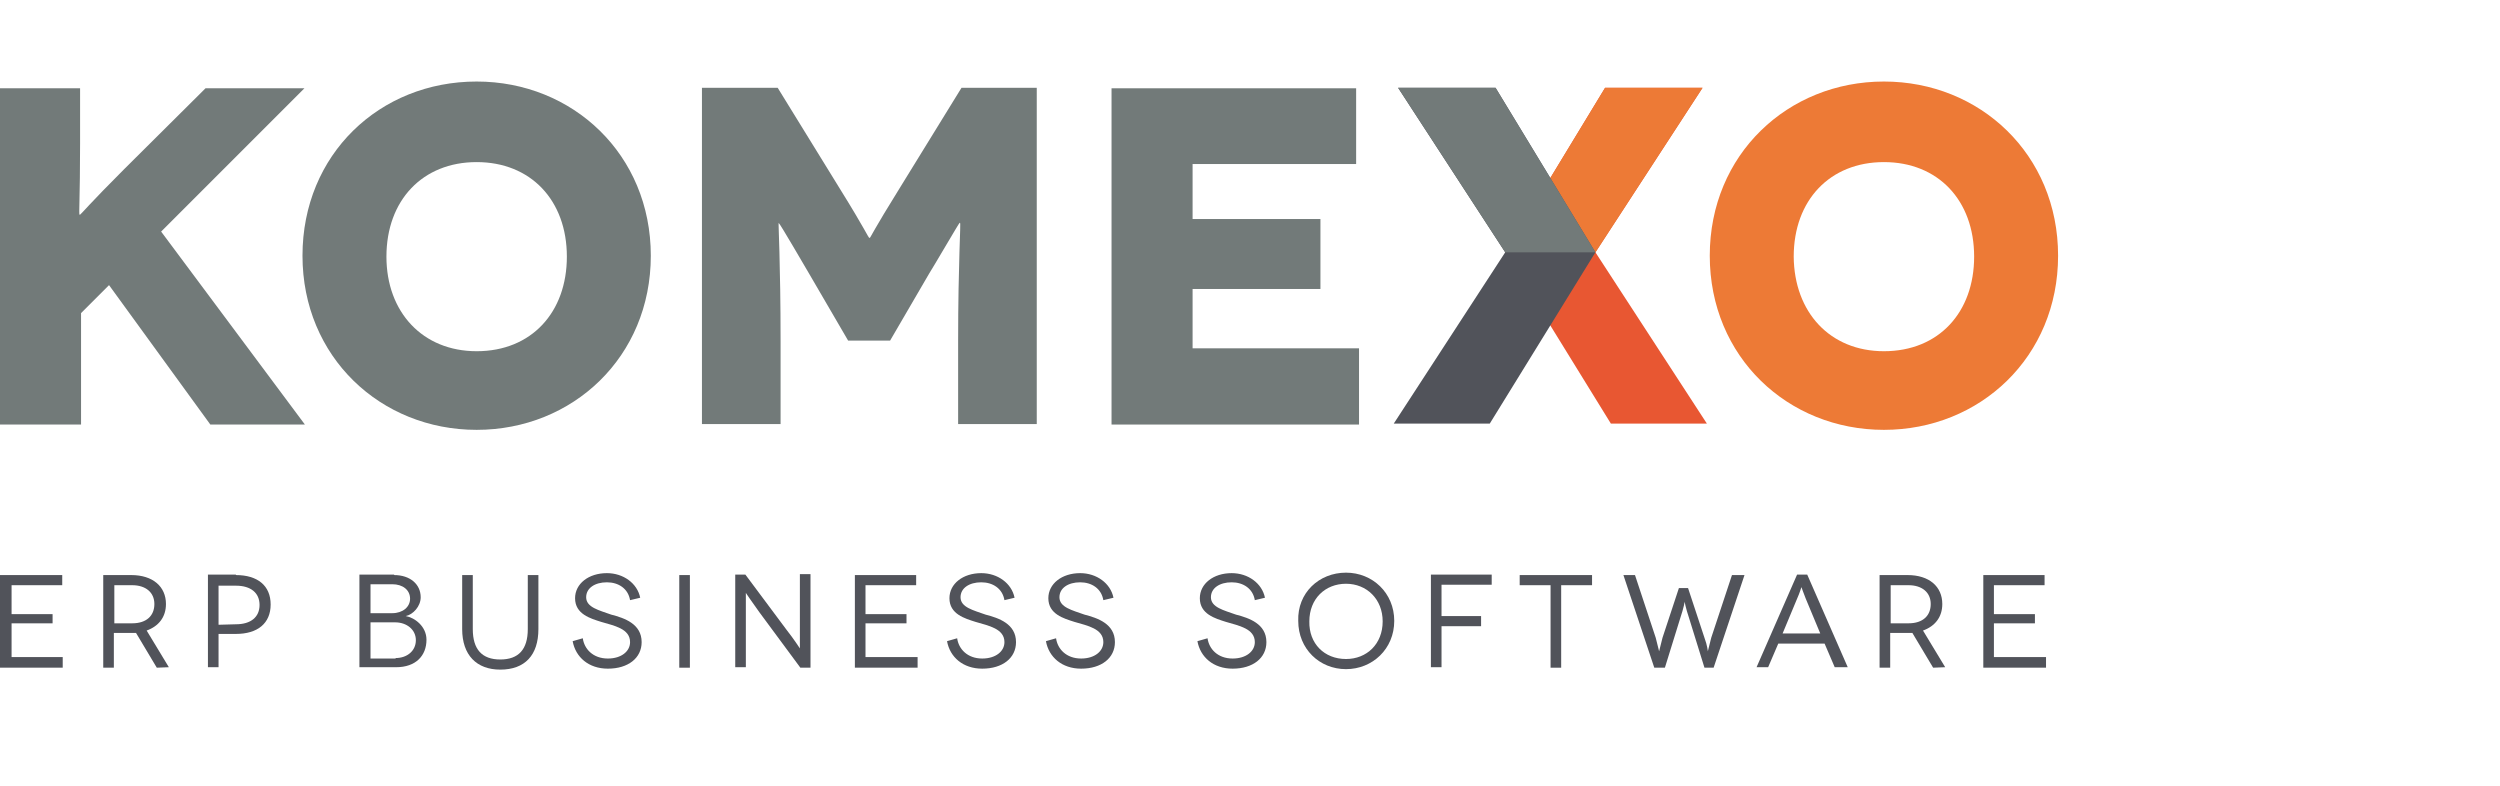<?xml version="1.0" standalone="no"?>
<!DOCTYPE svg PUBLIC "-//W3C//DTD SVG 1.1//EN" "http://www.w3.org/Graphics/SVG/1.1/DTD/svg11.dtd">
<svg xmlns="http://www.w3.org/2000/svg" xmlns:xlink="http://www.w3.org/1999/xlink" version="1.1" id="Komexo_logo" x="0px" y="0px" viewBox="77.1 338.9 518.2 163" enable-background="new 77.1 338.9 518.2 163" xml:space="preserve" width="518.2" height="163">
<polygon fill="#E85732" points="430.9,426.7 411,426.7 389.1,391.2 409.8,357.1 430,357.1 407.8,391.2 "/>
<polygon fill="#ED7A36" points="389.1,391.2 409.8,357.1 430,357.1 407.8,391.2 "/>
<polygon fill="#51535A" points="366,426.7 385.9,426.7 407.8,391.2 387.1,357.1 366.9,357.1 389.1,391.2 "/>
<polygon fill="#727A79" points="407.8,391.2 387.1,357.1 366.9,357.1 389.1,391.2 "/>
<path fill="#727A79" d="M120.7,426.9l-21-28.9l-5.8,5.8v23.1H77.1v-69.7h16.6v11.4c0,11.5-0.3,14.8-0.1,14.8h0.1  c0.1,0,2.1-2.4,9.1-9.4l16.9-16.8h20.5l-29.7,29.7l29.8,40H120.7z"/>
<path fill="#727A79" d="M175.9,355.8c19.9,0,36.1,15.1,36.1,36.1s-16.2,36.1-36.1,36.1s-36.1-15.1-36.1-36.1  S155.8,355.8,175.9,355.8z M175.9,411.7c11.4,0,18.7-8.1,18.7-19.6c0-11.7-7.5-19.6-18.7-19.6c-11.2,0-18.7,7.9-18.7,19.6  C157.2,403.6,164.7,411.7,175.9,411.7z"/>
<path fill="#727A79" d="M292,357.1v69.7h-16.3v-17.1c0-16.5,0.6-24.6,0.4-24.6H276c-0.1,0-5.7,9.6-6.3,10.5l-8.1,13.9h-8.7  l-8.1-13.9c-0.6-1-6.1-10.5-6.3-10.5h0c-0.1,0,0.4,8.1,0.4,24.6v17.1h-16.3v-69.7h15.7l13,21.1c5.1,8.2,5.8,10,6,10h0.1  c0.1,0,0.9-1.8,6-10l13-21.1H292z"/>
<path fill="#727A79" d="M358.8,411.3v15.6h-51.3v-69.7h50.7v15.7h-33.9v11.4h26.5v14.5h-26.5v12.3h34.5V411.3z"/>
<path fill="#ED7A36" d="M467.6,355.8c19.9,0,36.1,15.1,36.1,36.1s-16.2,36.1-36.1,36.1s-36.1-15.1-36.1-36.1  S447.7,355.8,467.6,355.8z M467.6,411.7c11.4,0,18.7-8.1,18.7-19.6c0-11.7-7.5-19.6-18.7-19.6c-11.2,0-18.7,7.9-18.7,19.6  C449,403.6,456.4,411.7,467.6,411.7z"/>
<g>
	<path fill="#51535A" d="M90.1,475.2v2.1h-13v-19.2H90v2.1H79.5v6H88v1.9h-8.5v7H90.1z"/>
	<path fill="#51535A" d="M109.6,477.3l-4.3-7.2c-0.3,0-0.6,0-1,0h-3.6v7.2h-2.2v-19.2h5.8c4.5,0,7.2,2.4,7.2,6c0,2.7-1.5,4.6-4,5.5   l4.6,7.6L109.6,477.3L109.6,477.3z M104.5,468.1c3,0,4.6-1.6,4.6-4s-1.8-3.9-4.6-3.9h-3.7v7.9H104.5L104.5,468.1z"/>
	<path fill="#51535A" d="M126,458.1c4.5,0,7.2,2.2,7.2,6.1s-2.7,6.1-7.2,6.1h-3.6v6.9h-2.2v-19.2H126L126,458.1z M126,468.3   c3.1,0,4.9-1.5,4.9-4c0-2.5-1.8-4-4.9-4h-3.6v8.1L126,468.3L126,468.3z"/>
	<path fill="#51535A" d="M158.8,458.1c3.3,0,5.5,1.9,5.5,4.6c0,1.9-1.6,3.6-3.1,3.9l0,0c1.8,0.3,4.3,2.1,4.3,4.9   c0,3.3-2.2,5.7-6.3,5.7h-7.6v-19.2H158.8z M158.4,466c2.2,0,3.7-1.3,3.7-3c0-1.8-1.5-3-3.7-3h-4.5v6H158.4z M159.1,475.3   c2.4,0,4.2-1.5,4.2-3.7c0-2.2-1.9-3.7-4.3-3.7h-5.1v7.5H159.1z"/>
	<path fill="#51535A" d="M188.7,458.1v11.2c0,5.4-2.8,8.4-7.9,8.4c-4.9,0-7.9-3-7.9-8.4v-11.2h2.2v11.2c0,4.2,1.9,6.3,5.7,6.3   s5.7-2.1,5.7-6.3v-11.2H188.7z"/>
	<path fill="#51535A" d="M207.7,463.3c-0.4-2.4-2.4-3.7-4.8-3.7c-2.5,0-4.3,1.2-4.3,3.1c0,2.1,2.7,2.7,5.2,3.6   c2.7,0.7,6.3,1.9,6.3,5.7c0,3.3-2.8,5.5-7,5.5c-4,0-6.7-2.4-7.3-5.7l2.1-0.6c0.3,2.2,2.1,4.2,5.2,4.2c2.8,0,4.6-1.5,4.6-3.4   c0-2.8-3.3-3.4-6-4.2c-2.2-0.7-5.4-1.6-5.4-4.9c0-3,2.8-5.2,6.6-5.2c3.4,0,6.3,2.1,6.9,5.1L207.7,463.3z"/>
	<path fill="#51535A" d="M217.9,477.3v-19.2h2.2v19.2H217.9z"/>
	<path fill="#51535A" d="M245.1,458.1v19.2H243l-8.5-11.5c-1.6-2.2-2.8-4-2.8-4l0,0c0,0,0,2.4,0,5.4v10h-2.2v-19.2h2.1l8.5,11.4   c1.5,1.9,2.8,3.9,2.8,3.9l0,0c0,0,0-2.5,0-5.4v-10h2.2V458.1z"/>
	<path fill="#51535A" d="M267.3,475.2v2.1h-13v-19.2H267v2.1h-10.5v6h8.5v1.9h-8.5v7H267.3z"/>
	<path fill="#51535A" d="M285.3,463.3c-0.4-2.4-2.4-3.7-4.8-3.7c-2.5,0-4.3,1.2-4.3,3.1c0,2.1,2.7,2.7,5.2,3.6   c2.7,0.7,6.3,1.9,6.3,5.7c0,3.3-2.8,5.5-7,5.5c-4,0-6.7-2.4-7.3-5.7l2.1-0.6c0.3,2.2,2.1,4.2,5.2,4.2c2.8,0,4.6-1.5,4.6-3.4   c0-2.8-3.3-3.4-6-4.2c-2.2-0.7-5.4-1.6-5.4-4.9c0-3,2.8-5.2,6.6-5.2c3.4,0,6.3,2.1,6.9,5.1L285.3,463.3z"/>
	<path fill="#51535A" d="M305.8,463.3c-0.4-2.4-2.4-3.7-4.8-3.7c-2.5,0-4.3,1.2-4.3,3.1c0,2.1,2.7,2.7,5.2,3.6   c2.7,0.7,6.3,1.9,6.3,5.7c0,3.3-2.8,5.5-7,5.5c-4,0-6.7-2.4-7.3-5.7l2.1-0.6c0.3,2.2,2.1,4.2,5.2,4.2c2.8,0,4.6-1.5,4.6-3.4   c0-2.8-3.3-3.4-6-4.2c-2.2-0.7-5.4-1.6-5.4-4.9c0-3,2.8-5.2,6.6-5.2c3.4,0,6.3,2.1,6.9,5.1L305.8,463.3z"/>
	<path fill="#51535A" d="M337.2,463.3c-0.4-2.4-2.4-3.7-4.8-3.7c-2.5,0-4.3,1.2-4.3,3.1c0,2.1,2.7,2.7,5.2,3.6   c2.7,0.7,6.3,1.9,6.3,5.7c0,3.3-2.8,5.5-7,5.5c-4,0-6.7-2.4-7.3-5.7l2.1-0.6c0.3,2.2,2.1,4.2,5.2,4.2c2.8,0,4.6-1.5,4.6-3.4   c0-2.8-3.3-3.4-6-4.2c-2.2-0.7-5.4-1.6-5.4-4.9c0-3,2.8-5.2,6.6-5.2c3.4,0,6.3,2.1,6.9,5.1L337.2,463.3z"/>
	<path fill="#51535A" d="M356.1,457.6c5.5,0,10,4.2,10,10s-4.5,10-10,10s-9.9-4.2-9.9-10C346,461.8,350.5,457.6,356.1,457.6z    M356.1,475.5c4.3,0,7.6-3.1,7.6-7.8c0-4.6-3.3-7.8-7.6-7.8s-7.6,3.1-7.6,7.8C348.4,472.3,351.6,475.5,356.1,475.5z"/>
	<path fill="#51535A" d="M375.9,460.2v6.4h8.2v2.1h-8.2v8.5h-2.2v-19.2h12.6v2.1H375.9z"/>
	<path fill="#51535A" d="M407.1,458.1v2.1h-6.4v17.1h-2.2v-17.1h-6.4v-2.1H407.1z"/>
	<path fill="#51535A" d="M438.7,458.1l-6.4,19.2h-1.9l-3.1-10c-0.9-2.7-1-3.7-1-3.7l0,0c0,0-0.1,1-1,3.7l-3.1,10H420l-6.4-19.2h2.4   l4.3,13c0.4,1.6,0.7,2.8,0.7,2.8l0,0c0,0,0.3-1.2,0.7-2.8l3.4-10.3h1.9l3.4,10.3c0.6,1.6,0.7,2.8,0.7,2.8l0,0c0,0,0.3-1.2,0.7-2.8   l4.3-13H438.7z"/>
	<path fill="#51535A" d="M455.3,472.3h-9.6l-2.1,4.9h-2.4l8.4-19.2h2.1l8.4,19.2h-2.7L455.3,472.3z M454.4,470.2l-3-7.2   c-0.4-1-0.9-2.4-0.9-2.4l0,0c0,0-0.4,1.3-0.9,2.4l-3,7.2H454.4z"/>
	<path fill="#51535A" d="M477.8,477.3l-4.3-7.2c-0.3,0-0.6,0-1,0h-3.6v7.2h-2.2v-19.2h5.8c4.5,0,7.2,2.4,7.2,6c0,2.7-1.5,4.6-4,5.5   l4.6,7.6L477.8,477.3L477.8,477.3z M472.7,468.1c3,0,4.6-1.6,4.6-4s-1.8-3.9-4.6-3.9H469v7.9H472.7L472.7,468.1z"/>
	<path fill="#51535A" d="M501.2,475.2v2.1h-13v-19.2h12.7v2.1h-10.5v6h8.5v1.9h-8.5v7H501.2z"/>
</g>
</svg>